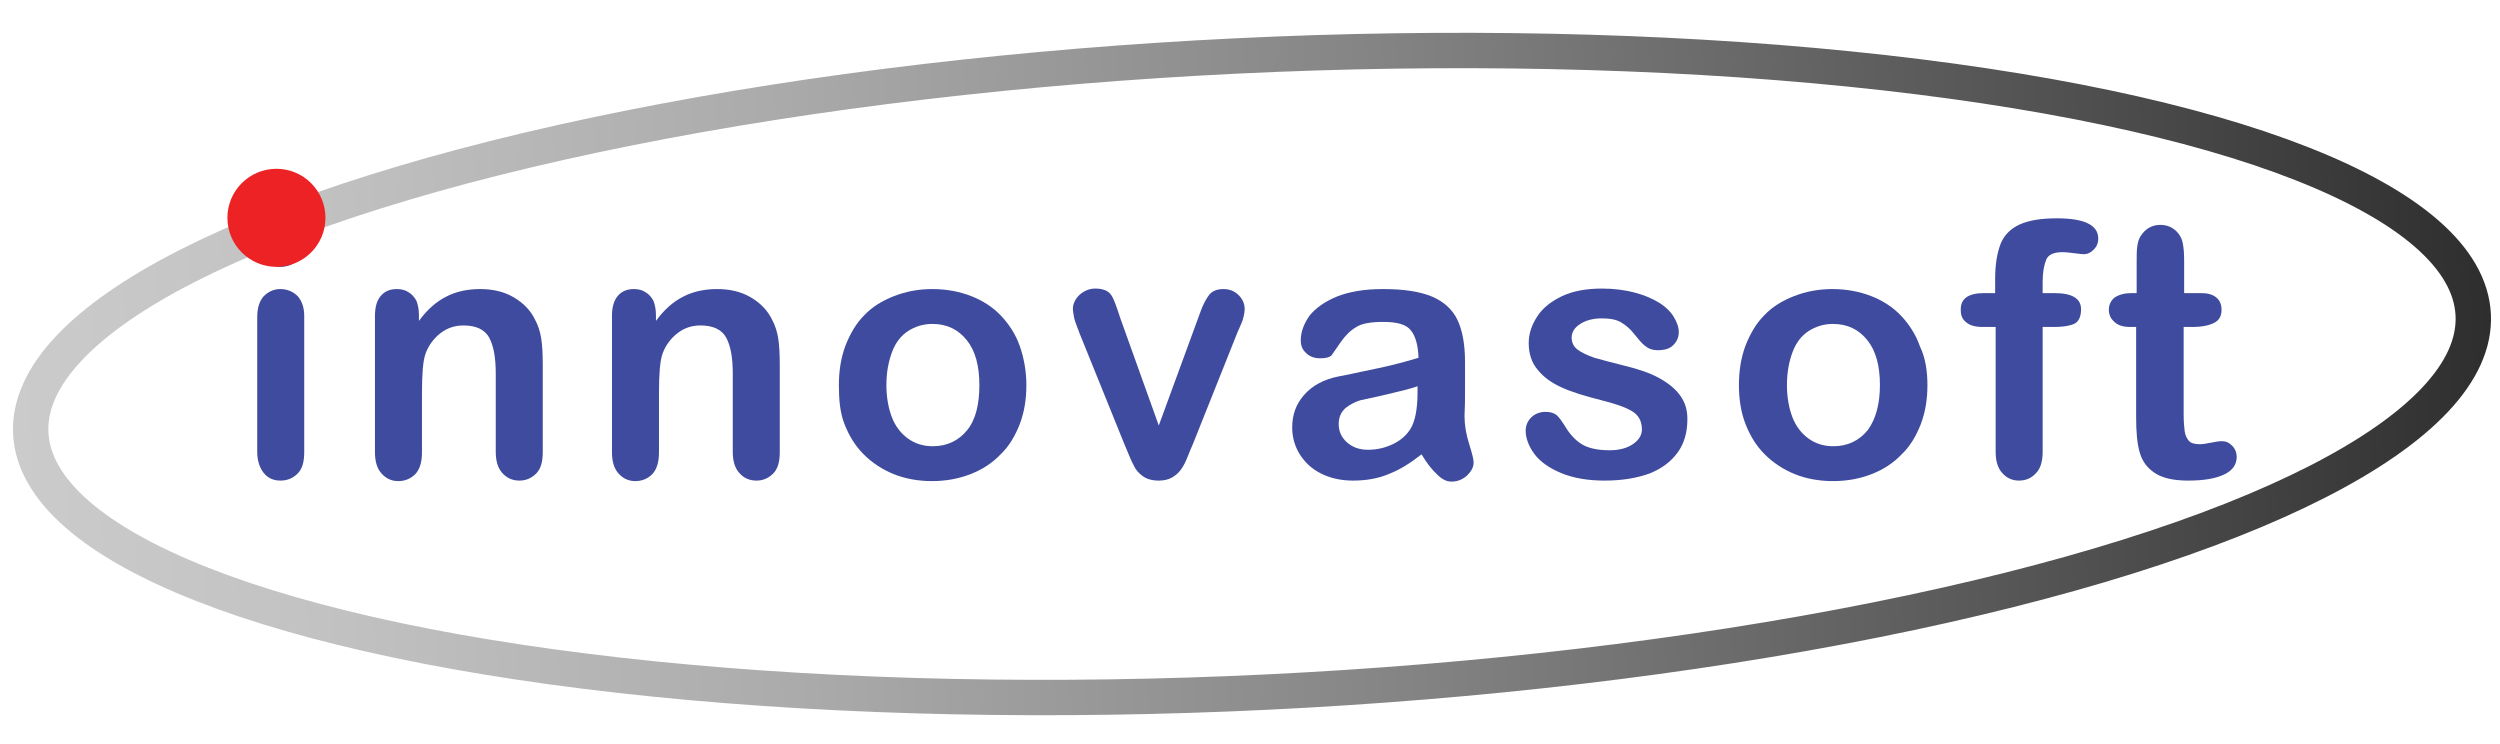 <?xml version="1.0" encoding="utf-8"?>
<!-- Generator: Adobe Illustrator 16.0.0, SVG Export Plug-In . SVG Version: 6.00 Build 0)  -->
<!DOCTYPE svg PUBLIC "-//W3C//DTD SVG 1.0//EN" "http://www.w3.org/TR/2001/REC-SVG-20010904/DTD/svg10.dtd">
<svg version="1.0" id="Layer_1" xmlns:x="http://ns.adobe.com/Extensibility/1.0/" xmlns:i="http://ns.adobe.com/AdobeIllustrator/10.0/" xmlns:graph="http://ns.adobe.com/Graphs/1.0/"
	 xmlns="http://www.w3.org/2000/svg" xmlns:xlink="http://www.w3.org/1999/xlink" x="0px" y="0px" width="494.7px" height="147.3px"
	 viewBox="0 0 494.7 147.3" enable-background="new 0 0 494.7 147.3" xml:space="preserve">
<g>
	<g>
		<path fill="#3E4B9E" d="M55.5,52.8c-1.3,0-2.4-0.4-3.3-1.2c-0.9-0.8-1.4-1.9-1.4-3.4c0-1.3,0.5-2.4,1.4-3.3c0.9-0.9,2-1.3,3.3-1.3
			c1.2,0,2.3,0.4,3.2,1.2c0.9,0.8,1.4,1.9,1.4,3.4c0,1.4-0.5,2.6-1.4,3.4C57.9,52.4,56.8,52.8,55.5,52.8z M60.2,62.5v27
			c0,1.9-0.4,3.3-1.3,4.2s-2,1.4-3.4,1.4s-2.5-0.5-3.3-1.5s-1.3-2.4-1.3-4.2V62.8c0-1.8,0.4-3.2,1.3-4.2c0.9-0.9,2-1.4,3.3-1.4
			s2.5,0.5,3.4,1.4C59.7,59.5,60.2,60.8,60.2,62.5z"/>
		<path fill="#3E4B9E" d="M82.9,62.4v1.1c1.6-2.2,3.4-3.8,5.4-4.8c1.9-1,4.2-1.5,6.7-1.5c2.5,0,4.7,0.5,6.6,1.6
			c1.9,1.1,3.4,2.6,4.3,4.5c0.6,1.1,1,2.4,1.2,3.7c0.2,1.3,0.3,3,0.3,5.1v17.4c0,1.9-0.4,3.3-1.3,4.2s-2,1.4-3.3,1.4
			c-1.4,0-2.5-0.5-3.4-1.5c-0.9-1-1.3-2.4-1.3-4.2V73.9c0-3.1-0.4-5.4-1.3-7.1c-0.9-1.6-2.6-2.4-5.1-2.4c-1.7,0-3.2,0.5-4.5,1.5
			s-2.4,2.4-3,4.1c-0.5,1.4-0.7,4-0.7,7.8v11.7c0,1.9-0.4,3.3-1.3,4.3c-0.9,0.9-2,1.4-3.4,1.4c-1.3,0-2.4-0.5-3.3-1.5
			c-0.9-1-1.3-2.4-1.3-4.2v-27c0-1.8,0.4-3.1,1.2-4c0.8-0.9,1.8-1.3,3.2-1.3c0.8,0,1.6,0.2,2.2,0.6c0.7,0.4,1.2,1,1.6,1.7
			C82.7,60.3,82.9,61.2,82.9,62.4z"/>
		<path fill="#3E4B9E" d="M129.8,62.4v1.1c1.6-2.2,3.4-3.8,5.4-4.8c1.9-1,4.2-1.5,6.7-1.5c2.5,0,4.7,0.5,6.6,1.6
			c1.9,1.1,3.4,2.6,4.3,4.5c0.6,1.1,1,2.4,1.2,3.7c0.2,1.3,0.3,3,0.3,5.1v17.4c0,1.9-0.4,3.3-1.3,4.2s-2,1.4-3.3,1.4
			c-1.4,0-2.5-0.5-3.4-1.5c-0.9-1-1.3-2.4-1.3-4.2V73.9c0-3.1-0.4-5.4-1.3-7.1c-0.9-1.6-2.6-2.4-5.1-2.4c-1.7,0-3.2,0.5-4.5,1.5
			s-2.4,2.4-3,4.1c-0.5,1.4-0.7,4-0.7,7.8v11.7c0,1.9-0.4,3.3-1.3,4.3c-0.9,0.9-2,1.4-3.4,1.4c-1.3,0-2.4-0.5-3.3-1.5
			c-0.9-1-1.3-2.4-1.3-4.2v-27c0-1.8,0.4-3.1,1.2-4c0.8-0.9,1.8-1.3,3.2-1.3c0.8,0,1.6,0.2,2.2,0.6c0.7,0.4,1.2,1,1.6,1.7
			C129.6,60.3,129.8,61.2,129.8,62.4z"/>
		<path fill="#3E4B9E" d="M203.1,76.2c0,2.8-0.4,5.3-1.3,7.7c-0.9,2.3-2.1,4.4-3.8,6c-1.6,1.7-3.6,3-5.9,3.9
			c-2.3,0.9-4.8,1.4-7.7,1.4c-2.8,0-5.4-0.5-7.6-1.4s-4.2-2.2-5.9-3.9c-1.7-1.7-2.9-3.7-3.8-6S166,79,166,76.2
			c0-2.8,0.4-5.4,1.3-7.8c0.9-2.3,2.1-4.4,3.7-6c1.6-1.7,3.6-2.9,5.9-3.8c2.3-0.9,4.8-1.4,7.6-1.4c2.8,0,5.4,0.5,7.7,1.4
			c2.3,0.9,4.3,2.2,5.9,3.9c1.6,1.7,2.9,3.7,3.7,6S203.1,73.4,203.1,76.2z M193.8,76.2c0-3.8-0.8-6.8-2.5-8.9s-3.9-3.2-6.8-3.2
			c-1.8,0-3.4,0.5-4.8,1.4c-1.4,0.9-2.5,2.3-3.2,4.2s-1.1,4-1.1,6.5c0,2.4,0.4,4.6,1.1,6.4c0.7,1.8,1.8,3.2,3.2,4.2
			c1.4,1,3,1.5,4.9,1.5c2.8,0,5.1-1.1,6.8-3.2S193.8,79.9,193.8,76.2z"/>
		<path fill="#3E4B9E" d="M221.7,63l7.6,21.2l8.1-22.1c0.6-1.8,1.3-3,1.9-3.8c0.6-0.7,1.5-1.1,2.8-1.1c1.2,0,2.2,0.4,3,1.2
			c0.8,0.8,1.2,1.7,1.2,2.8c0,0.4-0.1,0.9-0.2,1.4s-0.3,1.1-0.5,1.5s-0.4,1-0.7,1.6L236,88c-0.3,0.6-0.6,1.4-1,2.4
			c-0.4,1-0.8,1.8-1.3,2.5c-0.5,0.7-1.1,1.2-1.8,1.6s-1.6,0.6-2.6,0.6c-1.3,0-2.4-0.3-3.2-0.9c-0.8-0.6-1.4-1.3-1.7-2
			c-0.4-0.7-1-2.1-1.9-4.3l-8.9-22c-0.2-0.5-0.4-1.1-0.6-1.6c-0.2-0.5-0.4-1.1-0.5-1.7c-0.1-0.6-0.2-1.1-0.2-1.5
			c0-0.6,0.2-1.3,0.6-1.9c0.4-0.6,0.9-1.1,1.6-1.5c0.7-0.4,1.4-0.6,2.2-0.6c1.5,0,2.6,0.4,3.2,1.3S221,60.9,221.7,63z"/>
		<path fill="#3E4B9E" d="M281.3,89.9c-2.3,1.8-4.4,3.1-6.5,3.9c-2.1,0.9-4.5,1.3-7.1,1.3c-2.4,0-4.5-0.5-6.3-1.4
			c-1.8-0.9-3.2-2.2-4.2-3.8c-1-1.6-1.5-3.4-1.5-5.3c0-2.6,0.8-4.7,2.4-6.5c1.6-1.8,3.8-3,6.7-3.6c0.6-0.1,2.1-0.4,4.4-0.9
			c2.3-0.5,4.4-0.9,6-1.3c1.7-0.4,3.5-0.9,5.5-1.5c-0.1-2.5-0.6-4.3-1.5-5.4c-0.9-1.2-2.7-1.7-5.5-1.7c-2.4,0-4.2,0.3-5.3,1
			c-1.2,0.7-2.2,1.7-3.1,3c-0.9,1.3-1.5,2.2-1.8,2.6c-0.4,0.4-1.1,0.6-2.3,0.6c-1,0-2-0.3-2.7-1c-0.8-0.7-1.1-1.5-1.1-2.6
			c0-1.6,0.6-3.2,1.7-4.8c1.2-1.5,3-2.8,5.4-3.8c2.5-1,5.5-1.5,9.2-1.5c4.1,0,7.3,0.5,9.7,1.5c2.3,1,4,2.5,5,4.6
			c1,2.1,1.5,4.9,1.5,8.3c0,2.2,0,4,0,5.6c0,1.5,0,3.2-0.1,5.1c0,1.8,0.3,3.6,0.9,5.5c0.6,1.9,0.9,3.1,0.9,3.7c0,1-0.5,1.8-1.3,2.6
			c-0.9,0.8-1.9,1.2-3.1,1.2c-1,0-1.9-0.5-2.8-1.4C283.3,92.9,282.3,91.6,281.3,89.9z M280.6,76.4c-1.4,0.5-3.4,1-6,1.6
			c-2.6,0.6-4.4,1-5.4,1.2c-1,0.3-2,0.8-2.9,1.5c-0.9,0.8-1.4,1.8-1.4,3.2c0,1.4,0.5,2.6,1.6,3.6c1.1,1,2.5,1.5,4.2,1.5
			c1.8,0,3.5-0.4,5.1-1.2s2.7-1.9,3.4-3.1c0.8-1.4,1.3-3.7,1.3-7V76.4z"/>
		<path fill="#3E4B9E" d="M333.9,82.9c0,2.6-0.6,4.8-1.9,6.6c-1.3,1.8-3.1,3.2-5.6,4.2c-2.5,0.9-5.4,1.4-8.9,1.4
			c-3.3,0-6.2-0.5-8.6-1.5s-4.2-2.3-5.3-3.8c-1.1-1.5-1.7-3.1-1.7-4.6c0-1,0.4-1.9,1.1-2.6c0.7-0.7,1.7-1.1,2.8-1.1
			c1,0,1.7,0.2,2.3,0.7c0.5,0.5,1,1.2,1.5,2c1,1.7,2.1,2.9,3.4,3.7c1.3,0.8,3.2,1.2,5.5,1.2c1.9,0,3.4-0.4,4.6-1.2
			c1.2-0.8,1.8-1.8,1.8-2.9c0-1.6-0.6-2.8-1.9-3.6s-3.3-1.5-6.1-2.2c-3.2-0.8-5.8-1.6-7.8-2.5c-2-0.9-3.6-2-4.8-3.5
			c-1.2-1.4-1.8-3.2-1.8-5.3c0-1.9,0.6-3.6,1.7-5.3c1.1-1.7,2.8-3,4.9-4s4.8-1.5,7.9-1.5c2.4,0,4.6,0.3,6.5,0.8
			c1.9,0.5,3.5,1.2,4.8,2c1.3,0.8,2.3,1.8,2.9,2.8s1,2,1,3c0,1.1-0.4,1.9-1.1,2.6c-0.7,0.7-1.7,1-3.1,1c-1,0-1.8-0.3-2.4-0.8
			c-0.7-0.5-1.4-1.4-2.3-2.5c-0.7-0.9-1.5-1.6-2.5-2.2s-2.3-0.8-3.9-0.8c-1.7,0-3.1,0.4-4.2,1.1c-1.1,0.7-1.7,1.6-1.7,2.7
			c0,1,0.4,1.8,1.2,2.4c0.8,0.6,1.9,1.1,3.3,1.6c1.4,0.4,3.3,0.9,5.7,1.5c2.9,0.7,5.3,1.5,7.1,2.5c1.8,1,3.2,2.1,4.2,3.5
			C333.5,79.7,333.9,81.2,333.9,82.9z"/>
		<path fill="#3E4B9E" d="M381.4,76.2c0,2.8-0.4,5.3-1.3,7.7c-0.9,2.3-2.1,4.4-3.8,6c-1.6,1.7-3.6,3-5.9,3.9
			c-2.3,0.9-4.8,1.4-7.7,1.4c-2.8,0-5.4-0.5-7.6-1.4s-4.2-2.2-5.9-3.9s-2.9-3.7-3.8-6c-0.9-2.3-1.3-4.9-1.3-7.7
			c0-2.8,0.4-5.4,1.3-7.8c0.9-2.3,2.1-4.4,3.7-6c1.6-1.7,3.6-2.9,5.9-3.8c2.3-0.9,4.8-1.4,7.6-1.4c2.8,0,5.4,0.5,7.7,1.4
			c2.3,0.9,4.3,2.2,5.9,3.9c1.6,1.7,2.9,3.7,3.7,6C381,70.8,381.4,73.4,381.4,76.2z M372,76.2c0-3.8-0.8-6.8-2.5-8.9
			c-1.7-2.1-3.9-3.2-6.8-3.2c-1.8,0-3.4,0.5-4.8,1.4c-1.4,0.9-2.5,2.3-3.2,4.2s-1.1,4-1.1,6.5c0,2.4,0.4,4.6,1.1,6.4
			c0.7,1.8,1.8,3.2,3.2,4.2c1.4,1,3,1.5,4.9,1.5c2.8,0,5.1-1.1,6.8-3.2C371.2,82.9,372,79.9,372,76.2z"/>
		<path fill="#3E4B9E" d="M392.6,58h2.2v-2.8c0-2.9,0.4-5.2,1.1-7c0.7-1.7,2-3,3.8-3.8c1.8-0.8,4.2-1.2,7.3-1.2c5.4,0,8.2,1.3,8.2,4
			c0,0.9-0.3,1.6-0.9,2.2c-0.6,0.6-1.2,0.9-2,0.9c-0.4,0-1-0.1-1.9-0.2s-1.6-0.2-2.3-0.2c-1.7,0-2.8,0.5-3.2,1.5s-0.7,2.4-0.7,4.3
			V58h2.3c3.6,0,5.3,1.1,5.3,3.2c0,1.5-0.5,2.5-1.4,2.9c-0.9,0.4-2.3,0.6-3.9,0.6h-2.3v24.7c0,1.8-0.4,3.3-1.3,4.2
			c-0.9,1-2,1.5-3.4,1.5c-1.3,0-2.4-0.5-3.3-1.5c-0.9-1-1.3-2.4-1.3-4.2V64.7h-2.6c-1.4,0-2.5-0.3-3.2-0.9c-0.8-0.6-1.1-1.4-1.1-2.4
			C387.9,59.1,389.5,58,392.6,58z"/>
		<path fill="#3E4B9E" d="M421.8,58h1v-5.6c0-1.5,0-2.7,0.1-3.5s0.3-1.6,0.7-2.2c0.4-0.6,0.9-1.2,1.6-1.6c0.7-0.4,1.4-0.6,2.3-0.6
			c1.2,0,2.3,0.4,3.2,1.3c0.6,0.6,1,1.3,1.2,2.2c0.2,0.9,0.3,2.1,0.3,3.6V58h3.4c1.3,0,2.3,0.3,3,0.9c0.7,0.6,1,1.4,1,2.4
			c0,1.3-0.5,2.1-1.5,2.6c-1,0.5-2.4,0.8-4.3,0.8h-1.7v17.2c0,1.5,0.1,2.6,0.2,3.4c0.1,0.8,0.4,1.4,0.8,1.9c0.4,0.5,1.2,0.7,2.2,0.7
			c0.5,0,1.3-0.1,2.2-0.3c0.9-0.2,1.7-0.3,2.2-0.3c0.8,0,1.4,0.3,2,0.9c0.6,0.6,0.9,1.4,0.9,2.2c0,1.5-0.8,2.7-2.5,3.5
			s-4,1.2-7.1,1.2c-2.9,0-5.1-0.5-6.6-1.5s-2.5-2.3-3-4.1c-0.5-1.7-0.7-4-0.7-6.9V64.7h-1.2c-1.3,0-2.4-0.3-3.1-1
			c-0.7-0.6-1.1-1.4-1.1-2.4c0-1,0.4-1.8,1.1-2.4C419.3,58.3,420.4,58,421.8,58z"/>
	</g>
</g>
<g>
	<linearGradient id="SVGID_1_" gradientUnits="userSpaceOnUse" x1="2.501" y1="73.968" x2="492.821" y2="73.968">
		<stop  offset="0" style="stop-color:#CBCBCB"/>
		<stop  offset="0.121" style="stop-color:#C2C2C2"/>
		<stop  offset="0.317" style="stop-color:#AAAAAA"/>
		<stop  offset="0.562" style="stop-color:#838383"/>
		<stop  offset="0.846" style="stop-color:#4E4E4E"/>
		<stop  offset="1" style="stop-color:#2E2E2E"/>
	</linearGradient>
	
		<ellipse transform="matrix(0.999 -4.842759e-002 4.842759e-002 0.999 -3.292 12.08)" fill="none" stroke="url(#SVGID_1_)" stroke-width="7" stroke-miterlimit="10" cx="247.7" cy="74" rx="241.9" ry="63"/>
</g>
<circle fill="#ED2224" cx="54.7" cy="43.1" r="9.7"/>
</svg>
